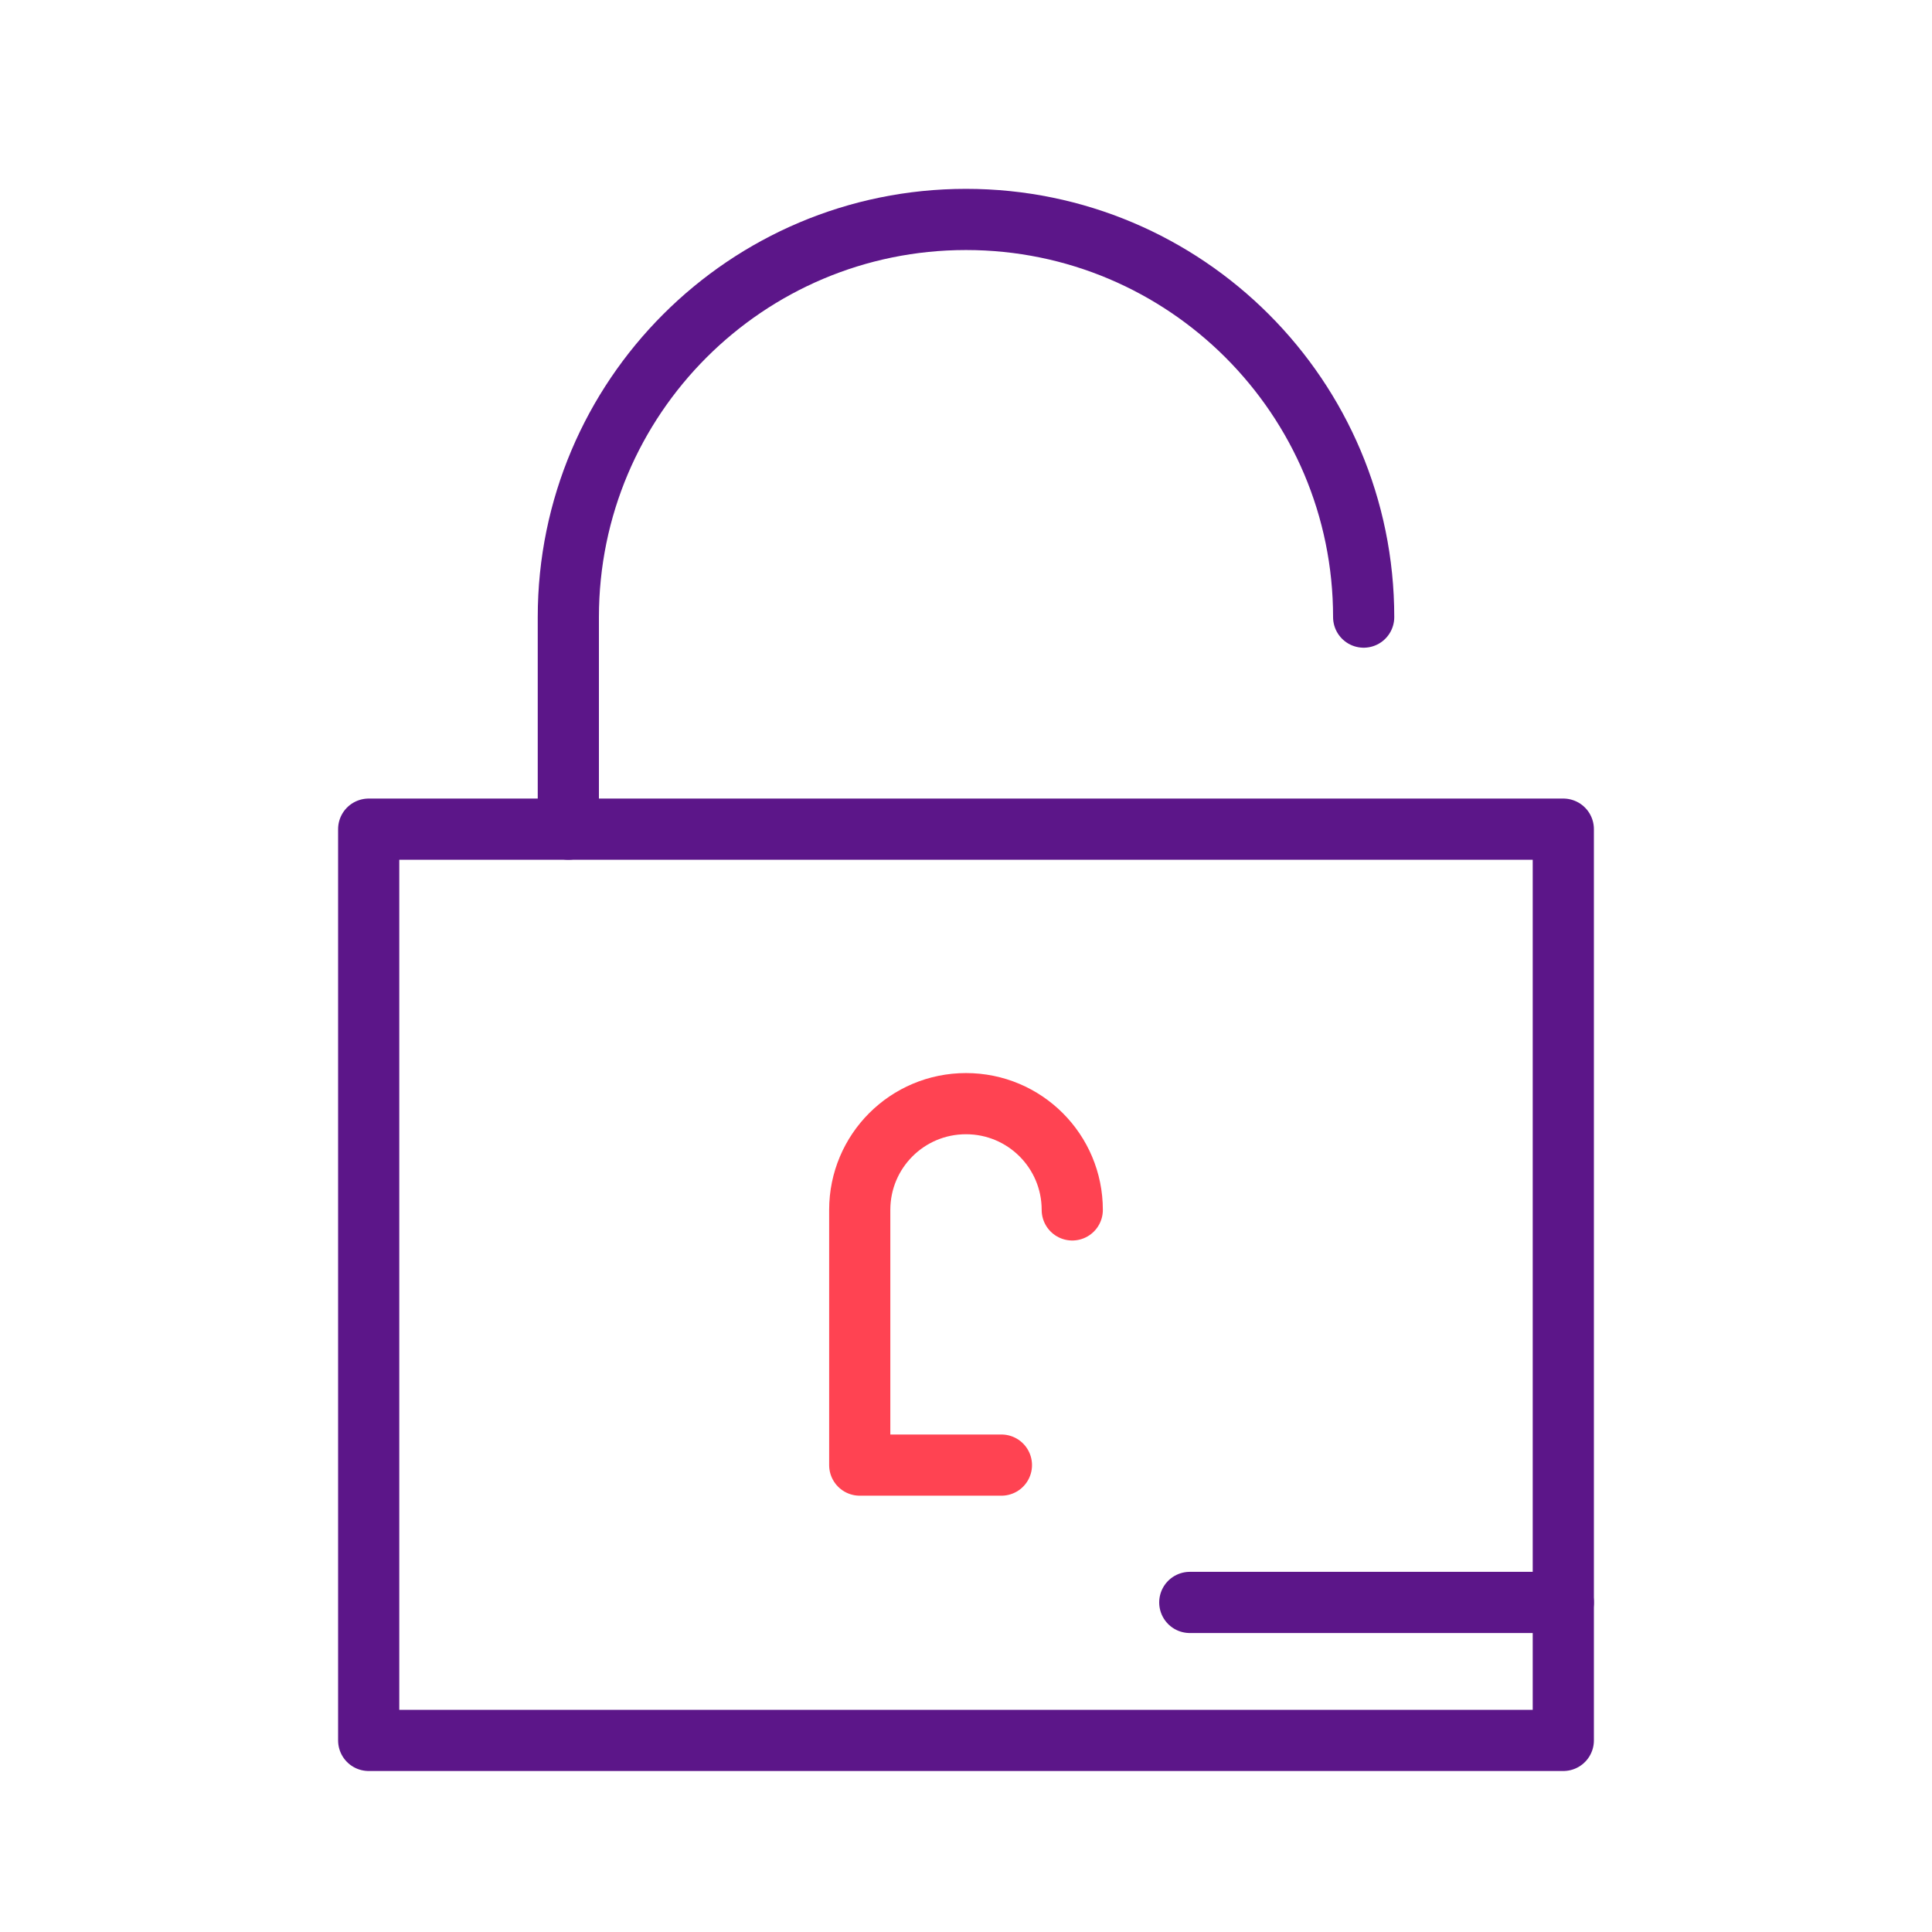 <?xml version="1.0" encoding="utf-8"?>
<!-- Generator: Adobe Illustrator 25.0.1, SVG Export Plug-In . SVG Version: 6.00 Build 0)  -->
<svg version="1.1" xmlns="http://www.w3.org/2000/svg" xmlns:xlink="http://www.w3.org/1999/xlink" x="0px" y="0px"
	 viewBox="0 0 1200 1200" style="enable-background:new 0 0 1200 1200;" xml:space="preserve">
<style type="text/css">
	.st0{fill:none;stroke:#5C1689;stroke-width:38;stroke-linejoin:round;stroke-miterlimit:10;}
	.st1{fill:none;stroke:#5C1689;stroke-width:38;stroke-linecap:round;stroke-linejoin:round;stroke-miterlimit:10;}
	.st2{fill:none;stroke:#FF4352;stroke-width:38;stroke-linecap:round;stroke-linejoin:round;stroke-miterlimit:10;}
</style>
<g id="Layer_1">
</g>
<g id="Layer_2">
	<rect x="229" y="515" class="st0" width="742" height="566"/>
	<path class="st1" d="M847,383.3c0-136.4-110.6-247-247-247s-247,110.6-247,247V515"/>
	<path class="st2" d="M666,751.5c0-36.5-29.5-66-66-66s-66,29.5-66,66V910h88"/>
	<line class="st1" x1="971" y1="995.3" x2="739" y2="995.3"/>
</g>
</svg>